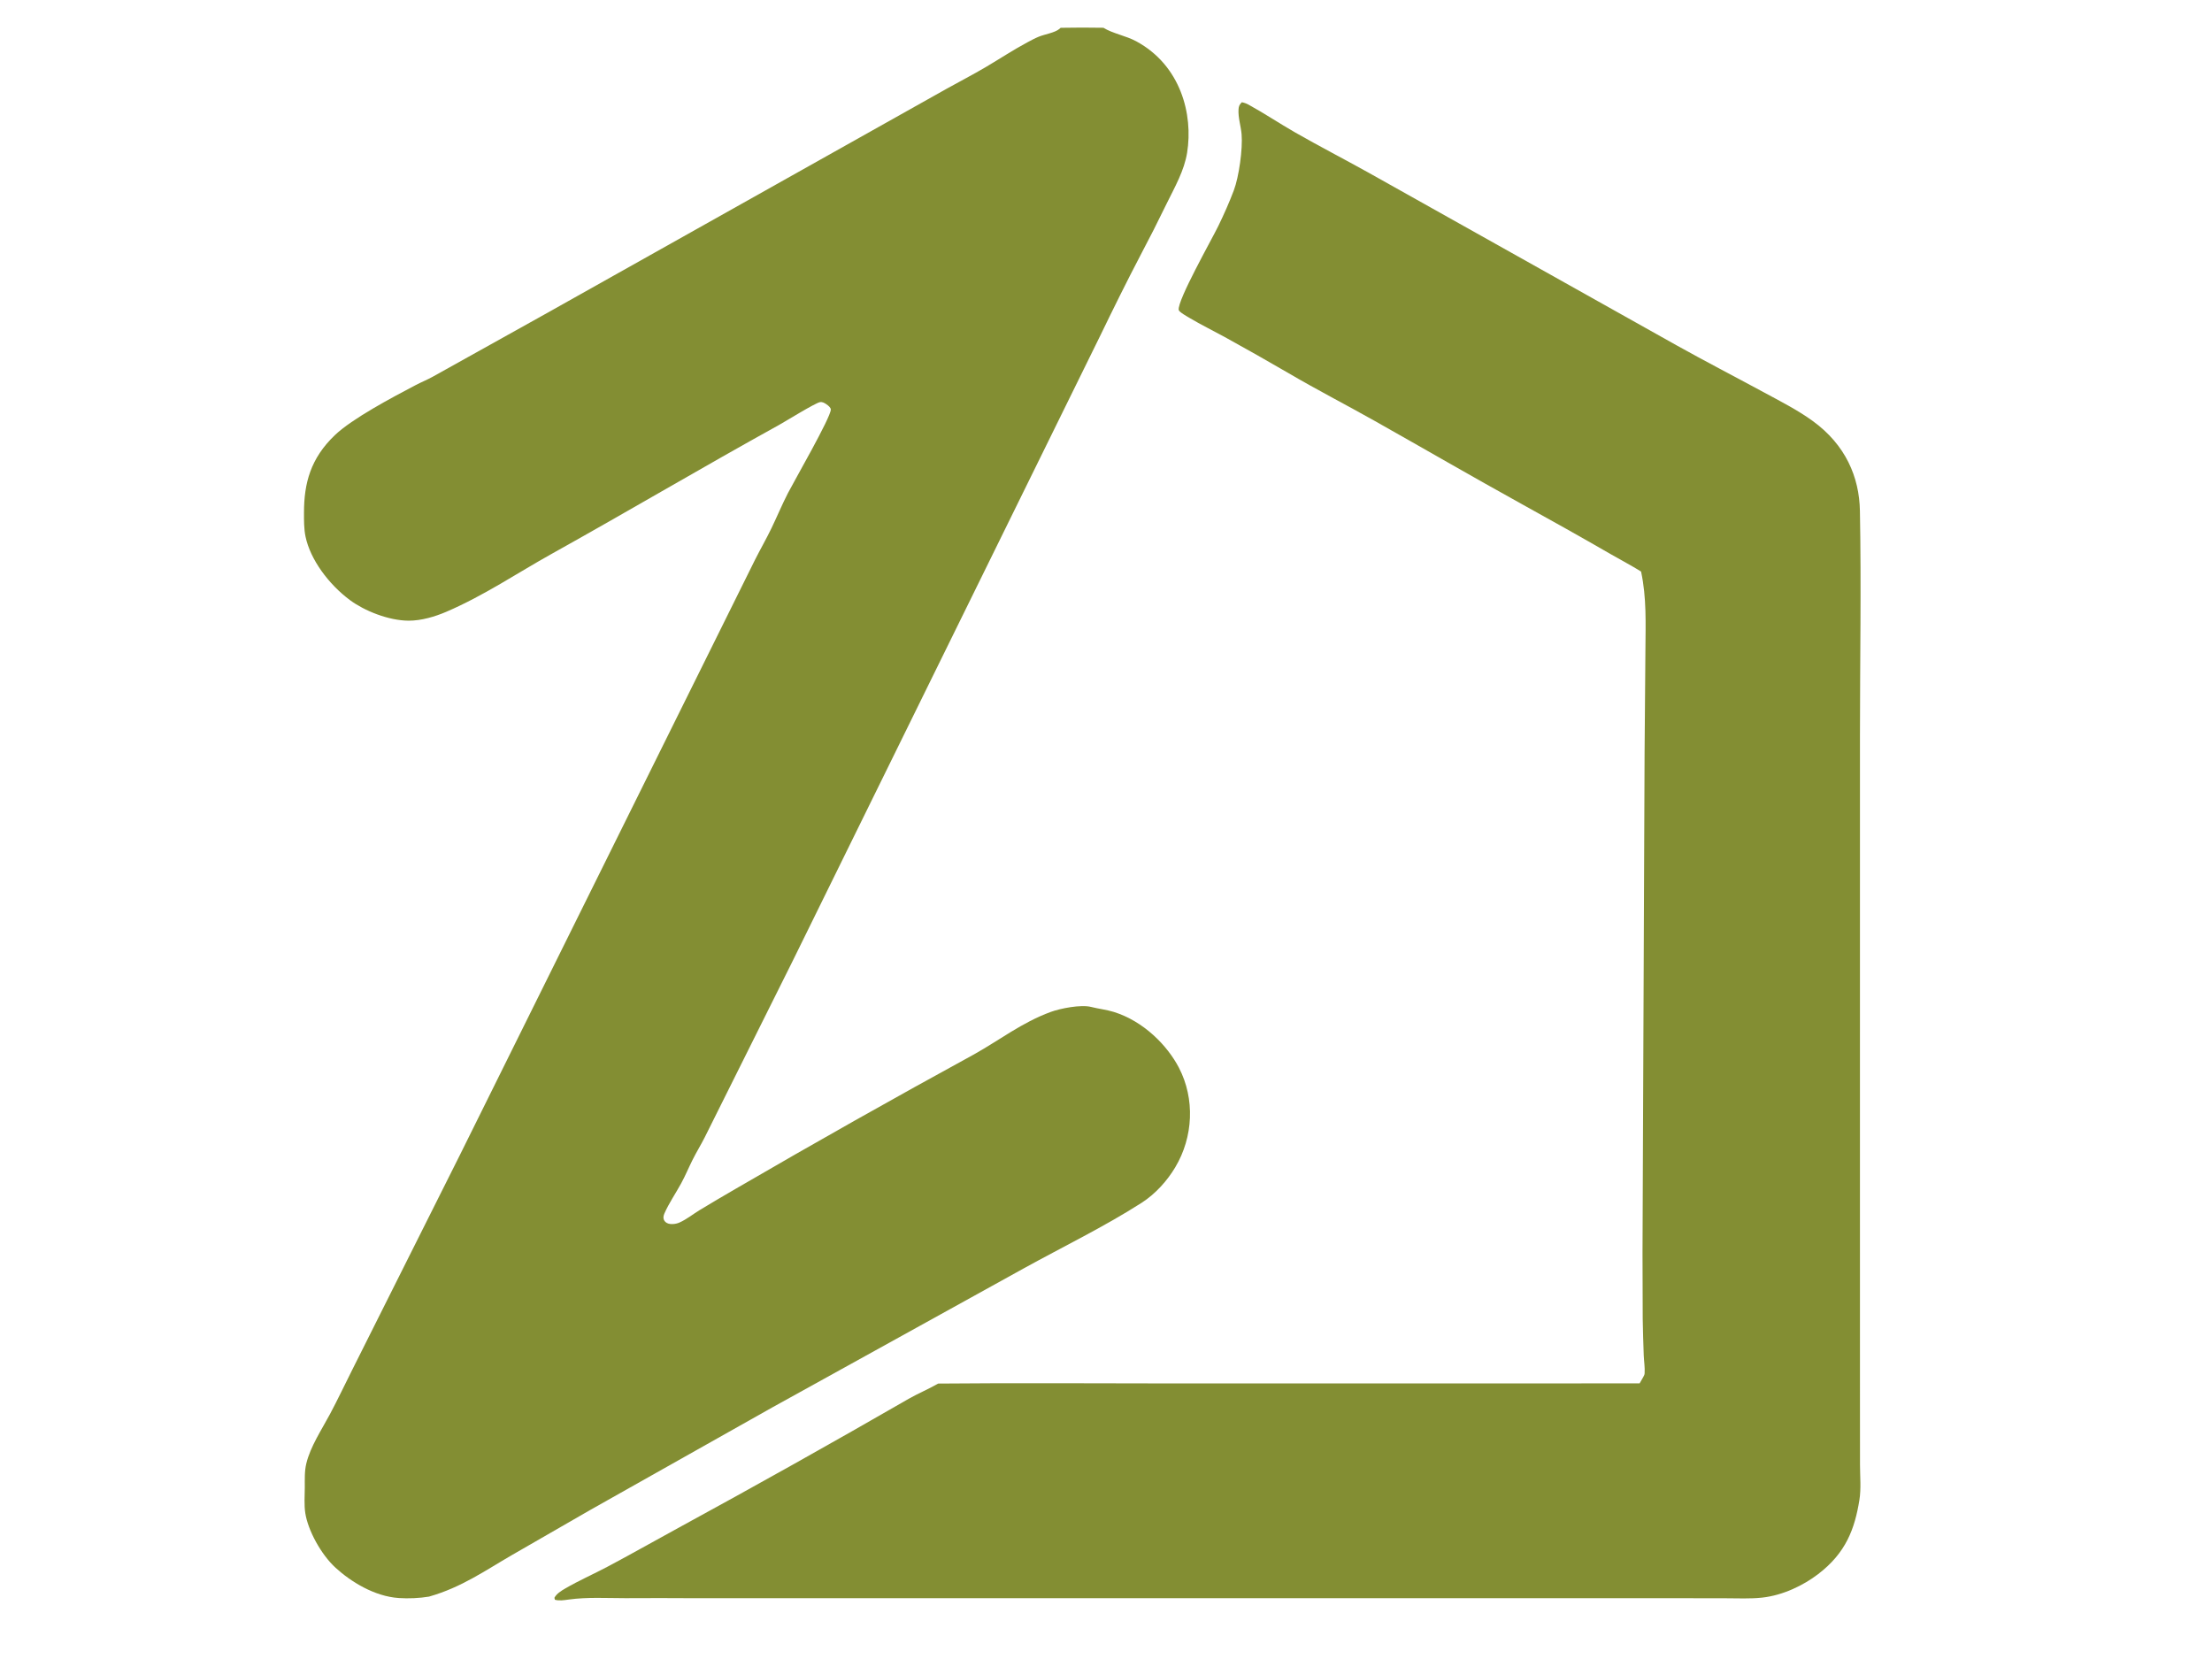 <svg xmlns="http://www.w3.org/2000/svg" version="1.1" xmlns:xlink="http://www.w3.org/1999/xlink" width="500" height="375"><svg xmlns="http://www.w3.org/2000/svg" xmlns:xlink="http://www.w3.org/1999/xlink" width="500" height="375">
	<path fill="#838E33" transform="scale(0.124 0.124)" d="M2263.73 186.384Q2265.34 186.698 2266.9 187.124Q2268.47 187.55 2269.97 188.084Q2271.48 188.619 2272.91 189.257Q2274.34 189.896 2275.68 190.632C2304.81 206.557 2332.3 225.079 2361.09 241.544C2405.26 266.799 2450.85 290.33 2495.42 315.137L3056.6 629.709C3108.45 658.634 3161.94 686.275 3214.36 714.669C3245.21 731.382 3276.88 747.434 3304.32 767.338C3364.35 810.89 3389.28 869.652 3390.44 931.109C3393.02 1067.97 3390.53 1205.15 3390.53 1342.06L3390.51 2151.4L3390.54 2552.14L3390.61 2670.63C3390.63 2691.41 3392.83 2713.89 3389.48 2734.5C3380.98 2786.8 3365.14 2830.7 3314.08 2869.61C3287.51 2889.86 3250.48 2908.07 3212.24 2912.29C3190.69 2914.67 3167.22 2913.51 3145.43 2913.47L3038.91 2913.32L2645.66 2913.33L1266.97 2913.36Q1203.44 2912.93 1139.91 2913.3C1106 2913.27 1070.29 2911.14 1036.87 2915.79C1028.76 2916.92 1019.43 2918.5 1011.55 2916.15L1010.63 2912.64C1014.41 2905.35 1022.53 2900.2 1030.59 2895.5C1054.8 2881.38 1081.86 2869.49 1106.97 2856.2C1150.52 2833.16 1193.09 2808.8 1236.29 2785.35Q1448.6 2669.66 1656.7 2549.74C1673.49 2540.19 1691.89 2532.52 1708.58 2523.03L1710.18 2522.11C1853.45 2520.73 1996.94 2521.86 2140.24 2521.86L2988.87 2521.76C2991.11 2518.01 2993.21 2514.23 2995.36 2510.45C2996.72 2508.04 2997.83 2506.03 2998 2503.36C2998.68 2492.6 2996.81 2481.25 2996.37 2470.46Q2995.1 2437.29 2994.51 2404.1Q2993.73 2284.5 2994.62 2164.9L2997.91 1373.99L2999.43 1185.28C2999.73 1136.91 3001.81 1089.81 2991.5 1041.88C2973.7 1030.76 2954.73 1020.9 2936.39 1010.3C2882.29 979.048 2827.91 948.668 2772.96 918.265C2683.39 868.716 2595.33 817.638 2506.37 767.507C2453.88 737.928 2399.75 710.141 2348.03 679.723Q2290.85 646.484 2232.55 614.36C2211.35 602.744 2189.17 591.905 2168.62 579.666C2164.36 577.125 2149.21 568.732 2148.66 564.979C2146.06 547.426 2208.63 437.062 2220.63 412.425C2231.15 390.812 2240.7 369.337 2249.08 347.189C2258.61 321.965 2265.53 271.291 2263.32 244.902C2262.06 229.917 2256.73 214.219 2257.73 199.27C2258.1 193.749 2259.3 190.787 2263.73 186.384Z"></path>
	<path fill="#838E33" transform="scale(0.124 0.124)" d="M1933.46 50.666Q1972.42 49.918 2011.39 50.611C2028.11 60.99 2052.74 65.255 2071.14 75.208C2152.29 119.095 2175.26 208.218 2164 278.343C2158.76 310.947 2141.78 340.625 2126.69 371.185Q2103.63 418.8 2078.68 465.878C2053.24 514.518 2028.93 563.798 2005.15 612.912L1444.04 1753.62L1284.56 2073.44C1277.55 2087.23 1269.28 2100.67 1262.38 2114.48C1255.25 2128.75 1249.27 2143.27 1241.55 2157.4C1231.7 2175.44 1219.15 2193.66 1211.12 2212.13C1209.64 2215.56 1208.7 2219.84 1210.13 2223.37C1211.47 2226.68 1214.3 2229.31 1218.65 2230.6C1220.92 2231.28 1223.96 2231.46 1226.41 2231.33Q1228.08 2231.26 1229.72 2231.03Q1231.37 2230.8 1232.96 2230.43Q1234.56 2230.05 1236.08 2229.53Q1237.6 2229.01 1239.03 2228.36C1251.43 2222.77 1263.56 2213.15 1274.89 2206.19C1296.78 2192.75 1319.33 2179.8 1341.62 2166.73Q1556.09 2041.93 1775.5 1922.05C1822.06 1896.09 1862.59 1864.05 1915.35 1844.66C1932.59 1838.32 1970.31 1830.77 1989 1835.55C2002.52 1839.01 2016.96 1840.5 2030.16 1844.6C2085.1 1861.64 2128.28 1906.25 2149.15 1946.52C2178.49 2003.15 2175.35 2072.63 2142.32 2127.93C2128.28 2151.43 2107.09 2175.95 2080.81 2192.77C2013.04 2236.13 1937.1 2272.97 1865.42 2312.57L1407.18 2565.95L1076.44 2752.24L933.53 2834.54C884.098 2863.07 841.414 2893.61 782.029 2910.47C764.555 2913.4 744.626 2914.25 726.819 2913.04C682.343 2910.02 639.463 2883.15 611.954 2858.09C585.07 2833.61 561.362 2789.48 556.527 2758.28C554.18 2743.13 555.52 2726.89 555.604 2711.62C555.685 2697.1 554.893 2682.22 558.366 2667.88C565.924 2636.66 586.086 2606.71 601.703 2577.43C615.773 2551.06 628.448 2524.17 641.819 2497.58L838.046 2106.05L1376.23 1020.65C1385.97 1001.28 1396.98 982.245 1406.35 962.786C1416.61 941.505 1425.54 919.92 1436.38 898.784C1447.16 877.786 1514.27 761.261 1514.49 746.648C1514.55 743.004 1509.65 739.079 1506.18 736.752C1503.07 734.663 1499.19 732.277 1494.77 733.061C1485.83 734.643 1431.73 768.229 1419.92 774.755C1280.72 851.638 1144.77 932.175 1006.09 1009.38C942.317 1044.88 882.726 1085.54 813.447 1115.28C793.418 1123.87 768.276 1131.53 744.927 1131.43C707.921 1131.28 663.818 1113.14 638.018 1094C598.659 1064.79 565.732 1019.7 557 978.448C553.97 964.135 554.121 948.432 554.151 933.946C554.262 881.331 565.806 835.75 610.639 793.039C642.088 763.077 714.634 724.596 757.997 701.857C768.026 696.598 778.949 692.212 788.768 686.764L991.399 573.864L1725.78 161.697C1749.35 148.557 1773.51 136.098 1796.61 122.486C1822.18 107.424 1846.91 90.961 1873.38 76.844C1879.91 73.358 1886.63 69.722 1893.69 66.843C1904.69 62.353 1922.71 59.712 1930.95 52.892C1931.82 52.171 1932.62 51.408 1933.46 50.666Z"></path>
</svg><style>@media (prefers-color-scheme: light) { :root { filter: none; } }
@media (prefers-color-scheme: dark) { :root { filter: none; } }
</style></svg>
